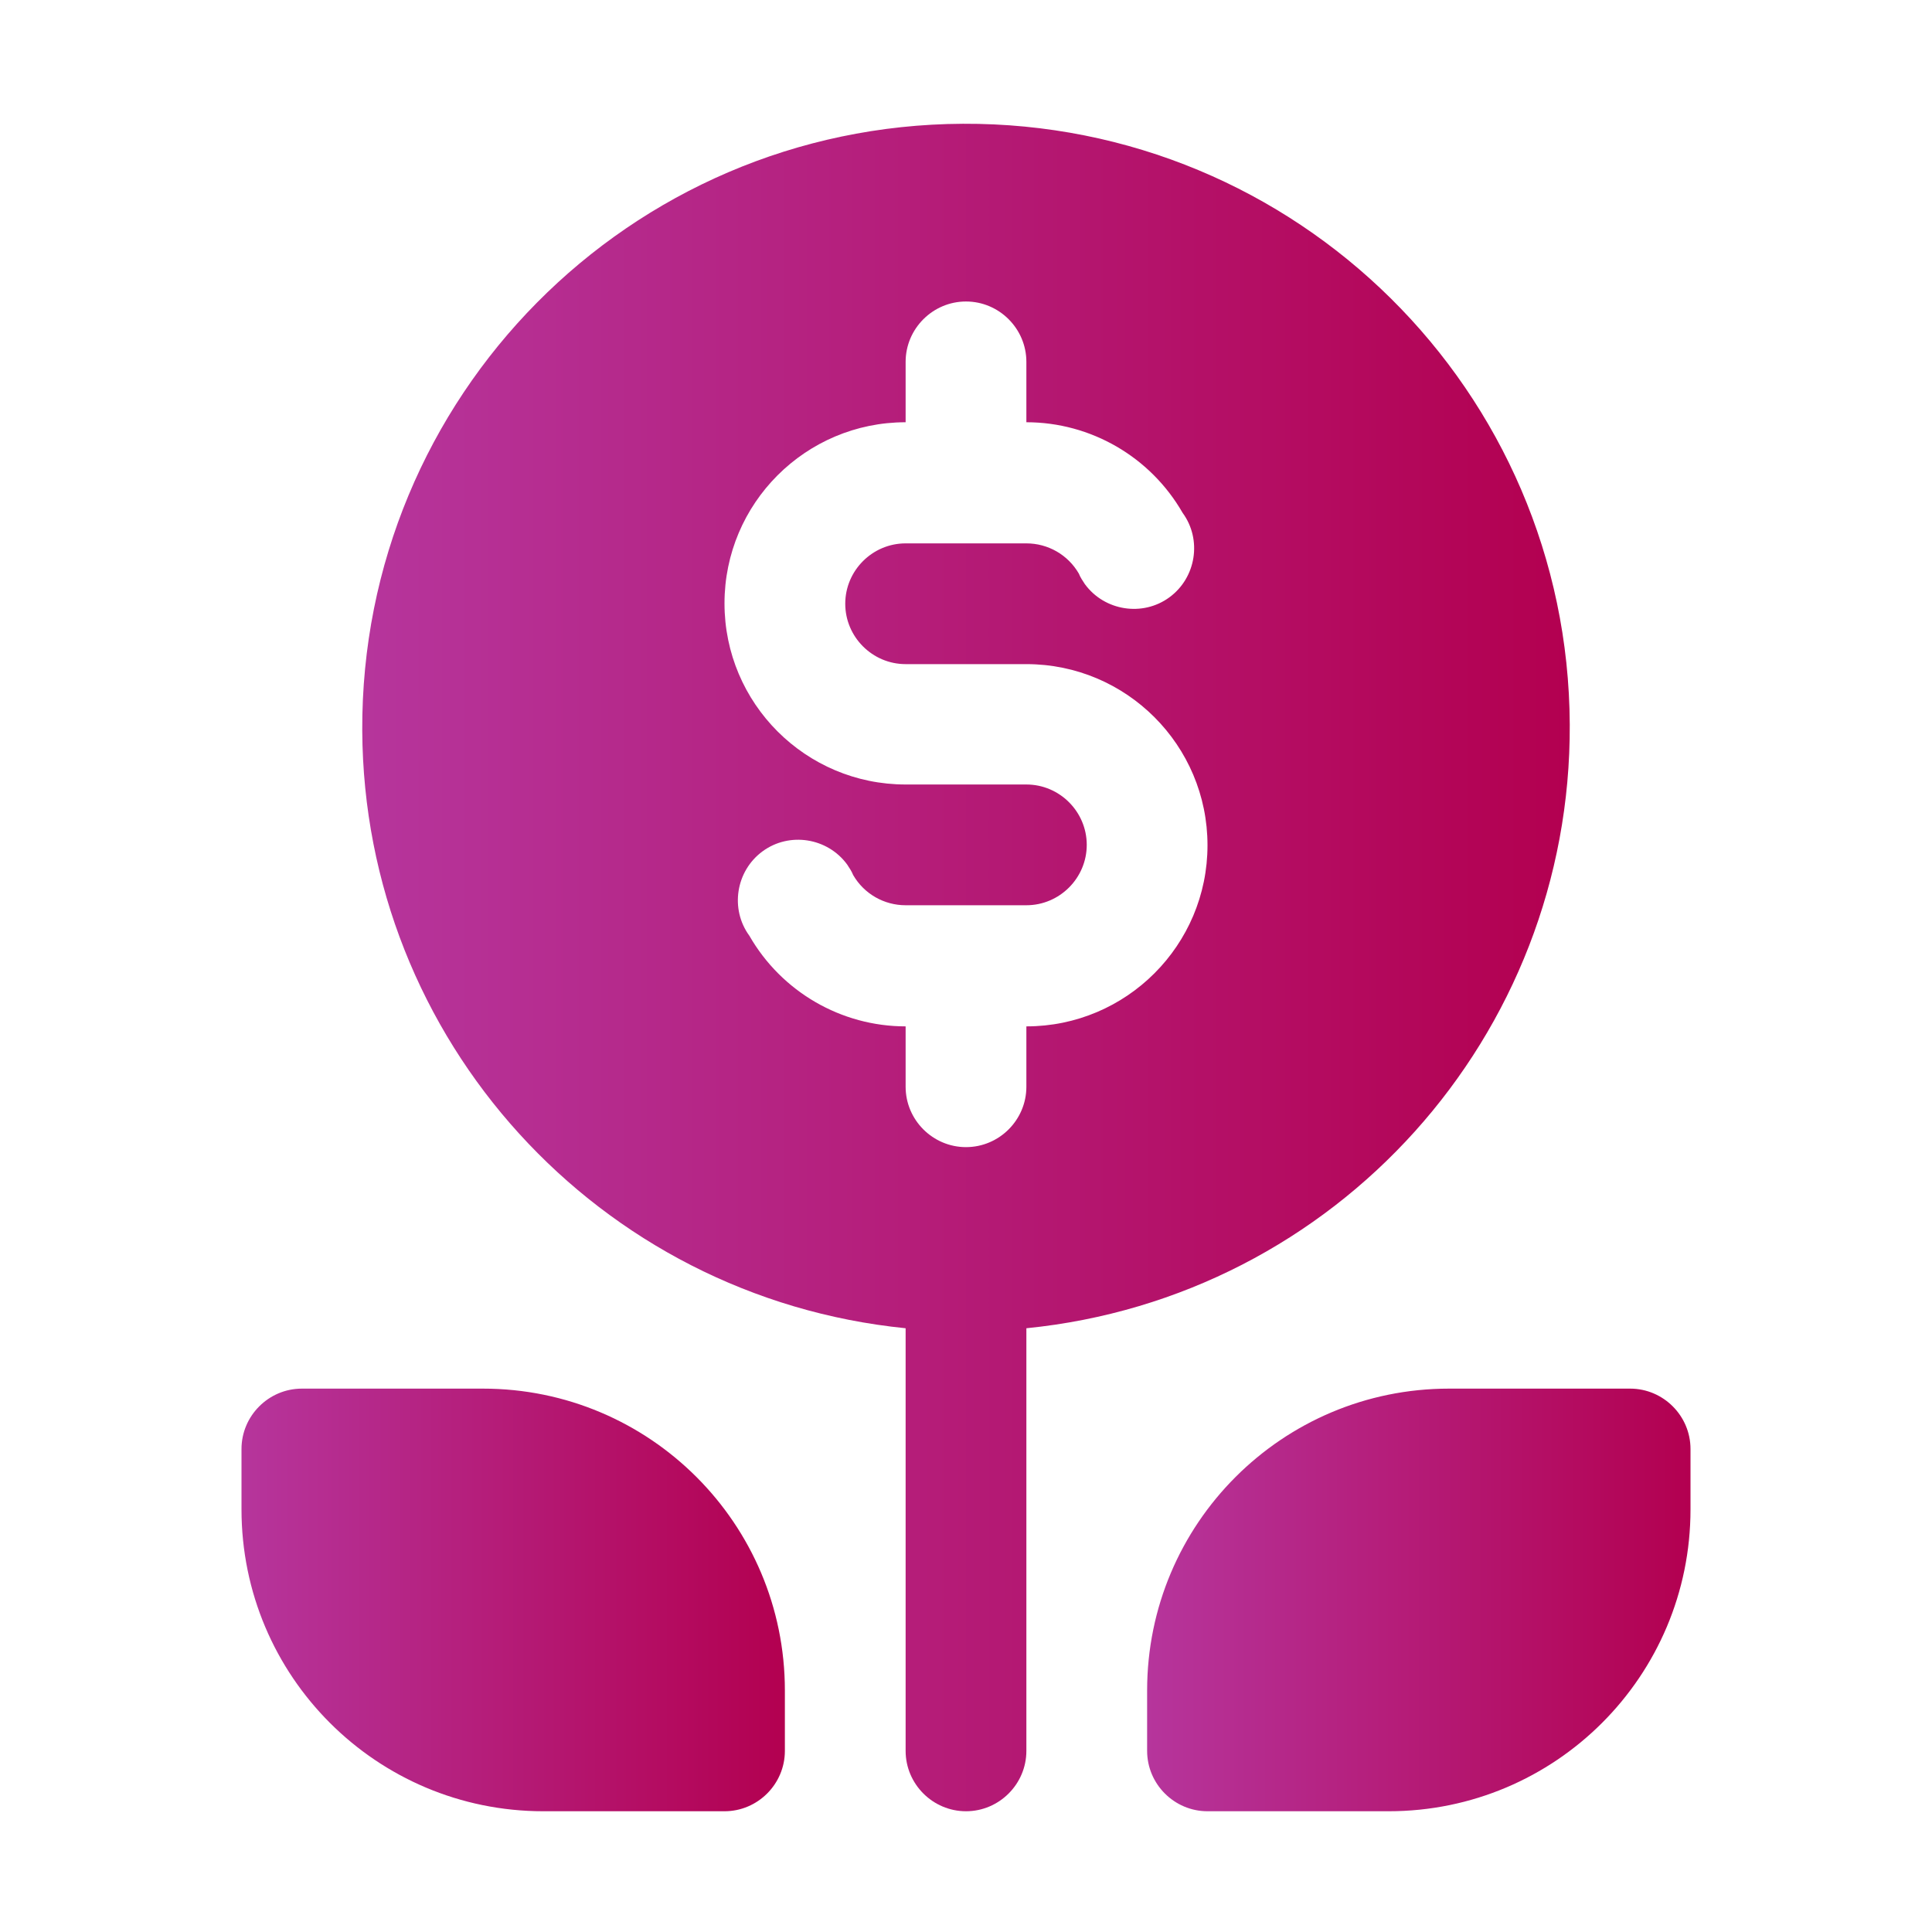 <svg xmlns="http://www.w3.org/2000/svg" xmlns:xlink="http://www.w3.org/1999/xlink" viewBox="0 0 512 512"><defs><style>      .cls-1 {        fill: url(#Degradado_sin_nombre_8-3);      }      .cls-2 {        fill: url(#Degradado_sin_nombre_8-2);      }      .cls-3 {        fill: url(#Degradado_sin_nombre_8);      }    </style><linearGradient id="Degradado_sin_nombre_8" data-name="Degradado sin nombre 8" x1="304" y1="424" x2="448" y2="424" gradientUnits="userSpaceOnUse"><stop offset="0" stop-color="#b6359c"></stop><stop offset="1" stop-color="#b30050"></stop></linearGradient><linearGradient id="Degradado_sin_nombre_8-2" data-name="Degradado sin nombre 8" x1="64" x2="208" xlink:href="#Degradado_sin_nombre_8"></linearGradient><linearGradient id="Degradado_sin_nombre_8-3" data-name="Degradado sin nombre 8" x1="96" y1="256.4" x2="416" y2="256.4" xlink:href="#Degradado_sin_nombre_8"></linearGradient></defs><g><g id="Capa_1"><g id="_19-Growth"><path class="cls-3" d="M432,368h-48c-44.2,0-80,35.8-80,80v16c0,8.8,7.2,16,16,16h48c44.2,0,80-35.8,80-80v-16c0-8.8-7.2-16-16-16Z"></path><path class="cls-2" d="M128,368h-48c-8.8,0-16,7.2-16,16v16c0,44.2,35.8,80,80,80h48c8.8,0,16-7.2,16-16v-16c0-44.2-35.8-80-80-80Z"></path><path class="cls-1" d="M416,192c-.4-88.4-72.4-159.6-160.8-159.2-88.4.4-159.6,72.4-159.2,160.8.4,81.9,62.5,150.2,144,158.4v112c0,8.8,7.2,16,16,16s16-7.2,16-16v-112c82.1-8.2,144.4-77.5,144-160ZM198.6,248c-5.2-7.1-3.6-17.2,3.5-22.4,7.1-5.2,17.2-3.6,22.4,3.5.6.9,1.2,1.8,1.6,2.8,2.9,5,8.2,8,13.9,8h32c8.8,0,16-7.2,16-16s-7.2-16-16-16h-32c-26.5,0-48-21.5-48-48s21.5-48,48-48v-16c0-8.8,7.2-16,16-16s16,7.2,16,16v16c17.1,0,32.9,9.2,41.4,24,5.2,7.1,3.6,17.2-3.5,22.4s-17.2,3.6-22.4-3.5c-.6-.9-1.2-1.8-1.6-2.8-2.9-5-8.2-8-13.9-8h-32c-8.8,0-16,7.2-16,16s7.2,16,16,16h32c26.5,0,48,21.5,48,48s-21.5,48-48,48v16c0,8.8-7.2,16-16,16s-16-7.2-16-16v-16c-17.1,0-32.9-9.2-41.4-24Z"></path></g></g></g></svg>